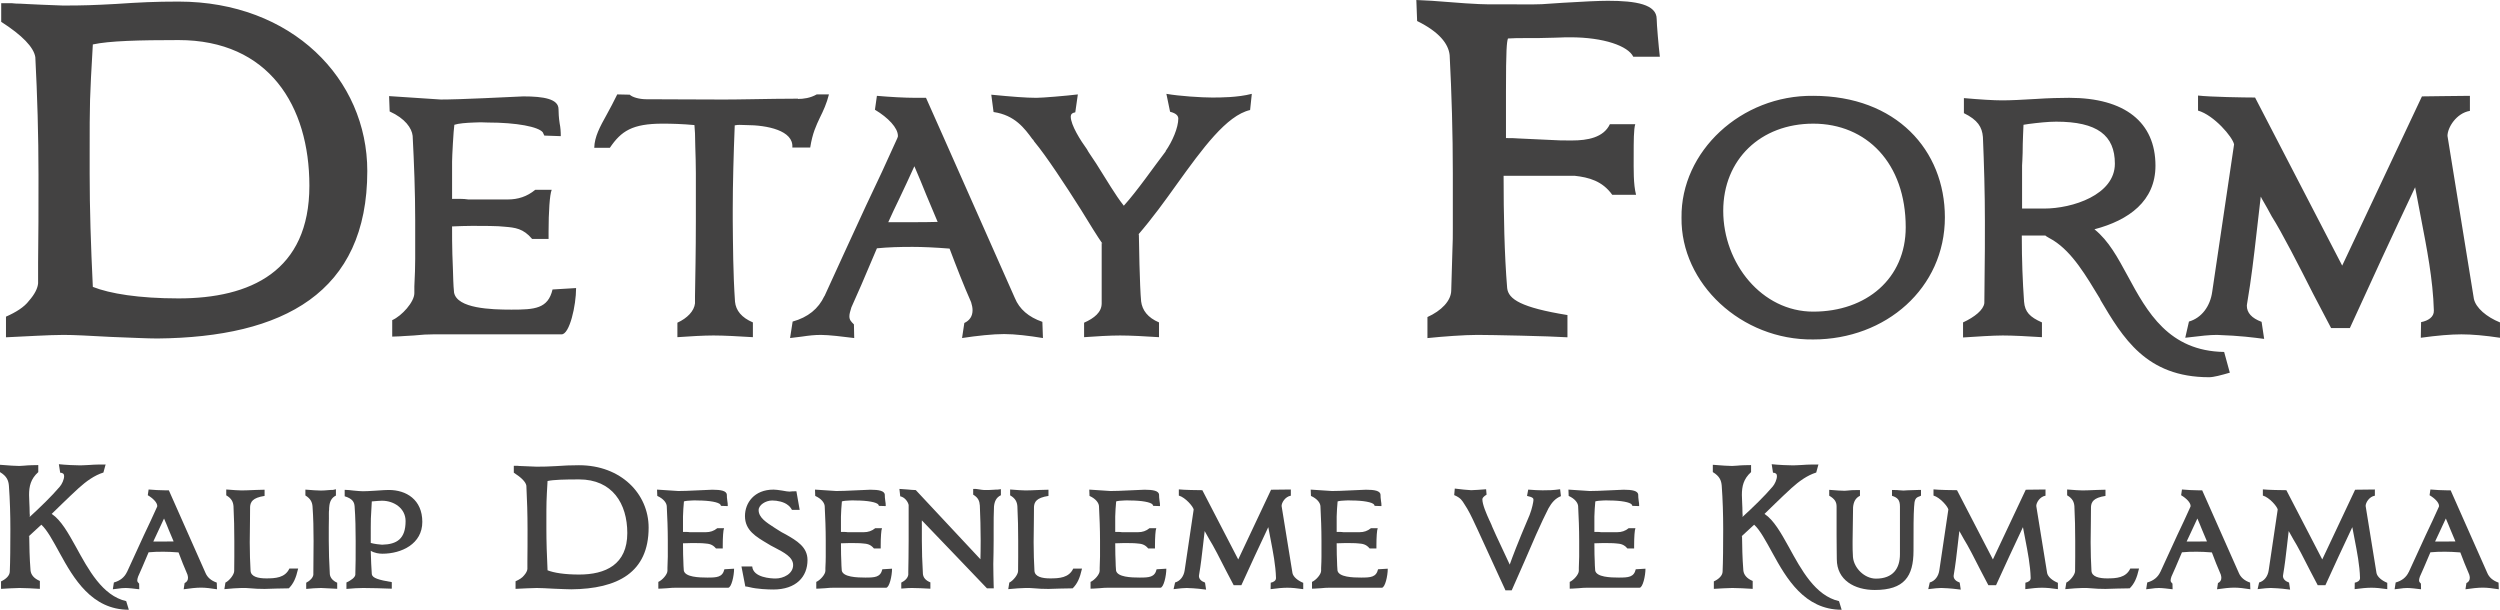 <?xml version="1.0" encoding="UTF-8"?>
<!DOCTYPE svg PUBLIC "-//W3C//DTD SVG 1.1//EN" "http://www.w3.org/Graphics/SVG/1.1/DTD/svg11.dtd">
<!-- Creator: CorelDRAW 2020 (64-Bit) -->
<svg xmlns="http://www.w3.org/2000/svg" xml:space="preserve" width="41.656mm" height="10.16mm" version="1.1" style="shape-rendering:geometricPrecision; text-rendering:geometricPrecision; image-rendering:optimizeQuality; fill-rule:evenodd; clip-rule:evenodd"
viewBox="0 0 4165.58 1015.98"
 xmlns:xlink="http://www.w3.org/1999/xlink"
 xmlns:xodm="http://www.corel.com/coreldraw/odm/2003">
 <defs>
  <style type="text/css">
   <![CDATA[
    .fil0 {fill:#434242;fill-rule:nonzero}
   ]]>
  </style>
 </defs>
 <g id="Layer_x0020_1">
  <g id="_2127740087296">
   <path class="fil0" d="M297.43 2.63c-38.98,0 -65.42,1.32 -104.41,3.96 -36.35,1.98 -54.19,2.64 -87.9,2.64 -57.49,-1.98 -69.38,-3.3 -78.65,-3.3 -2.63,0 -5.27,-0.66 -7.25,-0.66l-17.2 0 0 31.08c35.04,22.47 54.2,42.32 56.85,58.85 3.3,63.46 5.28,130.9 5.28,196.37 0,55.54 0,103.81 -0.66,146.13l0 34.38c-0.66,7.93 -5.29,17.85 -15.2,29.08 -7.93,10.6 -21.82,19.19 -38.32,26.45l0 34.4c30.39,-1.34 72.02,-3.98 95.81,-3.98 17.84,0 41.64,1.32 78.65,3.32 35.03,1.32 61.46,2.64 77.98,2.64 209.49,-1.98 349.59,-76.04 349.59,-279.04 0,-153.39 -125.56,-282.32 -314.57,-282.32zm0 64.13c150.68,0 218.08,109.77 218.08,242.66 0,142.81 -98.47,187.78 -218.08,187.78 -66.08,0 -114.33,-7.93 -142.74,-19.18 -3.31,-68.76 -5.29,-129.59 -5.29,-188.43l0 -33.06c0,-88.61 0,-90.59 5.29,-182.5 27.09,-5.95 77.32,-7.27 142.74,-7.27zm2183.47 -59.51c-17.86,0 -54.86,-2.64 -95.17,-5.94l-25.78 -1.32 1.32 35.03c36.35,17.86 52.21,37.69 54.2,56.86 3.3,63.48 5.28,130.92 5.28,196.39l0 92.34c0,11.13 0,23.04 -0.66,35.59l-1.98 67.23c0,17.84 -16.52,34.39 -39.65,44.84l0 35.06c25.77,-2.66 61.46,-5.3 83.26,-5.3 22.48,0 119.63,1.98 150.02,3.98l0 -37.04c-77.32,-12.55 -98.47,-26.45 -100.45,-44.96 -4.62,-55.54 -5.94,-123.64 -5.94,-187.12l118.29 0c23.79,2.65 46.25,8.59 62.77,31.74l39.66 0c-4.63,-17.85 -3.97,-42.32 -3.97,-65.46 0,-23.15 0,-44.3 2.65,-52.24l-42.29 0c-10.59,22.49 -37.68,27.11 -62.79,27.11 -17.84,0 -21.8,0 -31.73,-0.66l-56.82 -2.64c-7.27,-0.66 -13.88,-0.66 -21.81,-0.66l0 -78.02c0,-70.09 1.32,-81.99 3.3,-87.94 9.25,-0.66 18.51,-0.66 27.75,-0.66 15.88,0 34.38,0 49.56,-0.66 7.28,0 14.55,-0.66 19.18,-0.66l7.27 0c56.18,0 96.48,14.55 105.07,32.4l44.27 0c-1.98,-16.53 -5.28,-54.23 -5.28,-62.82 0,-24.47 -34.36,-30.41 -81.29,-30.41 -13.88,0 -43.61,1.32 -74.67,3.3l-19.82 1.32c-20.5,1.98 -41.64,1.32 -62.13,1.32l-41.62 0zm-1545.12 549.84c13.25,0 24.12,-47.79 24.12,-77.12l-39.25 2.37c-7.55,32.16 -29.79,33.59 -68.56,33.59 -34.05,0 -90.31,-1.89 -95.51,-28.4 -1.43,-13.71 -1.43,-26.01 -1.91,-38.79l-0.94 -25.55c-0.47,-14.67 -0.47,-29.32 -0.47,-45.9 11.82,-0.46 22.7,-0.94 33.57,-0.94 16.55,0 43.51,0 53.91,1.42 17.5,1.43 31.22,2.84 45.86,20.34l27.44 0 0 -12.3c0,-32.17 1.89,-61.96 5.2,-69.54l-27.43 0c-13.71,11.36 -28.85,16.08 -45.87,16.08l-65.72 0c-8.04,-1.42 -17.98,-0.94 -26.96,-0.94l0 -62.45c0,-7.57 2.36,-52.52 3.78,-61.04 7.09,-2.37 19.86,-3.31 32.62,-3.78 7.11,-0.48 14.67,-0.48 22.7,0 48.71,0 85.13,7.1 92.22,16.55 -0.48,-0.47 0.94,1.9 2.37,5.22l27.42 0.94c0,-8.05 -0.48,-14.2 -1.89,-21.3 -1.42,-8.98 -1.89,-18.45 -1.89,-23.65 0,-17.03 -24.59,-21.29 -58.63,-21.29 -108.29,5.21 -126.73,5.21 -137.62,5.21l-86.06 -5.69 0.95 25.55c26.01,11.83 36.88,27.93 38.31,40.69 2.35,45.43 4.24,93.68 4.24,140.53l0 64.33c0,12.78 -0.47,27.92 -1.41,45.9l0 11.36c0,14.65 -20.81,37.85 -36.88,44.94l0 27.44 12.76 -0.47 7.09 -0.48 16.08 -0.94c13.71,-1.43 23.17,-1.89 32.63,-1.89l213.73 0zm393.91 -392.7c-22.22,0 -52.49,0.48 -79.44,0.95 -20.81,0.48 -39.25,0.48 -49.18,0.48 -43.97,0 -96.46,-0.48 -124.36,-0.48 -11.35,0 -23.18,-3.32 -27.44,-7.58l-20.79 -0.46c-5.2,10.87 -12.3,24.12 -17.5,33.58 -11.35,20.36 -20.34,36.92 -20.81,55.37l26.01 0c18.91,-27.92 37.35,-40.22 87.95,-40.22 14.66,0 32.64,0.47 52.97,2.36l0.94 13.72c0,7.58 0.47,14.67 0.47,22.23 0.48,14.68 0.96,29.35 0.96,44.02l0 80.43c0,49.2 -0.96,94.14 -1.43,124.9l0 11.82c-1.42,12.79 -12.77,24.61 -29.32,32.18l0 24.12c18.92,-1.41 44.45,-2.83 60.06,-2.83 17.01,0 43.5,1.42 65.72,2.83l0 -24.6c-18.9,-8.04 -28.36,-19.86 -29.79,-34.53 -3.31,-49.2 -3.31,-93.21 -3.77,-135.32l0 -18.91c0,-41.64 1.42,-91.8 3.31,-139.58 7.56,-1.43 8.5,-0.48 18.44,-0.48 35.46,0 79.91,9 77.54,37.38l29.79 0c3.79,-24.12 9.94,-36.44 16.09,-49.68 5.66,-11.36 11.35,-23.66 15.12,-38.79l-20.33 0c-10.88,6.15 -22.23,7.57 -31.21,7.57l0 -0.48zm240.22 59.15l-26.95 -60.56 -17.5 0c-17.49,0 -43.03,-1.42 -64.32,-3.31l-3.29 23.17c22.21,13.25 38.29,30.29 38.29,43.53l0 0.95 -0.95 2.83c-17.01,37.85 -34.05,74.77 -52.47,113.09 -23.18,50.63 -46.82,101.24 -69.06,150.45l0 -0.48c-9.92,21.29 -27.42,35.5 -52.95,42.59l-4.26 27.44 19.39 -2.37c12.77,-1.89 21.29,-2.84 32.16,-2.84 12.77,0 36.88,2.84 55.32,5.21l-0.47 -22.71c-5.2,-5.21 -7.57,-7.58 -7.57,-13.73 0,-3.78 1.43,-8.5 3.32,-14.65l16.55 -37.39c8.98,-20.34 17.01,-40.69 25.99,-61.03 19.4,-1.89 37.37,-2.37 59.6,-2.37 16.55,0 37.35,0.94 61.47,2.85 10.87,28.86 23.16,60.55 35.93,89.41 1.43,4.73 2.37,8.99 2.37,13.25 0,9.93 -4.73,17.03 -13.71,21.29l-3.78 25.08c24.59,-3.78 51.54,-6.63 69.98,-6.63 18.44,0 41.61,2.85 64.78,6.63l-0.94 -26.97c-23.18,-8.04 -38.31,-21.29 -45.88,-39.74l-121.05 -272.99zm-89.85 146.66c6.15,-13.71 10.89,-23.66 17.98,-38.31 8.04,-17.04 17.96,-37.86 25.53,-54.89 9.93,22.71 10.87,26.01 19.87,47.79l18.9 44.94c-17.01,0.47 -25.53,0.47 -43.03,0.47l-39.25 0zm539.55 -207.7c-17.48,0 -54.84,-2.37 -76.13,-6.15l6.15 29.81c5.2,1.42 13.72,4.26 13.72,11.35 0,15.14 -9.93,38.33 -21.28,54.41l0.47 0c-20.33,26.49 -47.29,65.76 -69.99,90.84 -14.66,-18.45 -27.42,-41.16 -45.86,-70.02l-11.35 -17.04c-1.42,-1.89 -2.37,-3.78 -4.26,-7.08 -10.4,-14.21 -26.95,-40.23 -26.95,-54.42 0,-3.78 2.36,-6.15 7.57,-7.1l4.25 -29.8c-19.4,2.37 -59.11,5.68 -69.05,5.68 -17.02,0 -41.12,-1.9 -75.17,-5.22l3.78 28.88c35.45,5.19 51.54,26.97 65.26,45.88l0 -0.48c1.41,1.43 1.89,3.32 3.3,4.74 18.92,22.72 51.08,71.45 77.07,112.61 15.14,24.6 26.96,44 35.94,56.78l-1.41 -1.43 0 100.77c0,14.68 -12.29,24.61 -29.31,32.18l0 24.12c18.43,-1.41 43.49,-2.83 60.04,-2.83 16.56,0 43.98,1.42 64.79,2.83l0 -24.6c-18.91,-8.04 -27.9,-20.34 -29.79,-35.01 -2.37,-23.18 -3.78,-104.55 -3.78,-112.13l-1.89 1.89c26,-30.27 44.92,-56.76 65.25,-85.15 42.56,-59.15 82.75,-114.5 122,-123.49l2.84 -26.97c-23.64,6.15 -52.49,6.15 -66.21,6.15l0 0zm1001.62 -2.83c-120.11,-1.43 -220.84,92.73 -219.42,202.97 -1.42,109.75 99.78,204.39 219.42,202.97 121.04,0 219.41,-85.64 219.41,-203.45 0,-112.13 -81.33,-202.49 -219.41,-202.49zm0 46.36c88.9,0 154.15,65.77 154.15,172.69 0,85.15 -65.25,140.52 -154.15,140.52 -85.6,0 -149.91,-80.43 -149.91,-167.96 0,-85.63 62.43,-145.25 149.91,-145.25zm249.66 356.26c21.29,-1.42 50.14,-3.31 66.21,-3.31 16.55,0 43.97,1.42 65.26,2.83l0 -24.6c-20.34,-8.98 -28.38,-17.5 -29.79,-34.53 -2.37,-33.59 -3.79,-68.61 -3.79,-110.24l39.25 0c1.9,1.89 6.15,3.78 13.25,8.04 32.15,20.34 54.37,58.67 78.49,98.4l-0.47 0c37.83,63.89 76.6,129.65 181.58,129.65 7.57,0 19.86,-3.31 34.53,-7.57l-9.47 -34.53c-92.2,-1.43 -128.15,-66.24 -160.77,-126.8 -16.56,-30.29 -31.22,-58.2 -55.33,-77.6 57.69,-15.13 101.67,-47.31 101.67,-105.97 0,-72.4 -51.07,-113.08 -143.75,-113.08 -12.77,0 -34.99,0.47 -55.34,1.89 -22.22,1.41 -43.03,2.36 -56.26,2.36 -14.67,0 -37.36,-1.41 -63.84,-3.78l0 25.08c23.16,11.35 30.27,23.17 31.68,39.73 1.89,45.43 3.31,93.22 3.31,140.53 0,32.16 0,61.5 -0.48,88 0,18.92 -0.46,35.48 -0.46,48.26 -1.43,11.36 -16.08,23.18 -35.48,32.16l0 25.08zm109.72 -355.79c14.66,-1.89 32.16,-3.78 45.4,-3.78 68.56,0 97.88,22.71 97.88,70.02 0,52.05 -70.94,74.76 -117.75,74.76l-36.88 0 0 -71.92c0.46,-3.3 0.46,-11.82 0.94,-20.82 0,-18.92 1.43,-45.43 1.43,-46.84l8.98 -1.42zm697.49 19.87c0,-13.72 14.65,-37.84 37.36,-41.64l0 -25.06c-18.92,0 -72.35,0.94 -79.92,0.94l-132.88 281.98 -145.17 -280.09c-17.5,0 -75.19,-0.94 -95.05,-3.31l0 25.08c26.49,7.56 57.69,43.99 60.06,56.29l-36.42 245.56c-3.31,24.12 -17.5,43.53 -38.77,49.68l-6.15 26.97c27.9,-3.31 40.2,-4.74 52.96,-4.74 40.19,1.43 59.59,4.26 78.5,6.63l-4.26 -28.39c-16.54,-6.15 -24.59,-15.14 -24.59,-26.97 0,-1.42 0.48,-3.31 0.95,-6.62 6.16,-35.96 10.88,-75.71 15.14,-113.55l7.09 -61.5c1.41,2.35 1.89,3.3 1.89,3.78l0.94 1.42c5.68,9.45 10.41,18.45 15.61,27.92 16.07,25.06 45.86,83.26 68.56,128.2l30.27 57.73 31.2 0c35.47,-78.07 71.41,-155.66 108.77,-234.67l9.46 49.68c9.92,51.56 20.33,104.09 21.75,155.66 0.47,10.88 -9.46,17.03 -21.29,19.4l-0.46 26.02c27.42,-3.79 50.12,-5.68 67.62,-5.68 17.51,0 39.25,1.89 64.31,5.68l0 -25.56c-22.22,-8.98 -40.19,-24.12 -43.49,-39.27l-43.99 -271.57z"/>
   <g>
    <path class="fil0" d="M63.78 774.92c-4.64,0 -17.29,0.24 -23.62,0.98 -3.9,0.24 -6.82,0.49 -8.03,0.49 -6.09,0 -16.56,-0.73 -32.13,-1.96l0 12.18c11.45,6.82 14.12,14.13 14.84,22.65 1.71,23.41 2.44,48.3 2.44,72.43 0,28.53 -0.24,54.89 -0.97,70.5 0,6.59 -6.09,12.66 -14.6,16.56l0 12.42c9.49,-0.48 22.38,-1.45 30.91,-1.45 8.52,0 22.38,0.72 33.82,1.45l0 -13.15c-9.97,-4.14 -14.84,-10.47 -15.57,-17.52 -1.7,-21.44 -1.95,-39.95 -2.19,-57.23l-1.46 0.96 21.65 -19.96c9.75,8.77 19.73,27.52 30.44,46.99 23.36,42.62 53.54,94.73 115.35,94.73l-4.38 -14.36c-39.67,-9.01 -63.04,-52.6 -83.72,-90.34 -13.14,-23.63 -24.82,-44.57 -40.4,-55.04l17.53 -17.04c9.49,-9.01 17.52,-17.05 27.25,-25.81 12.89,-11.69 26.52,-21.44 41.37,-26.06l3.65 -13.39c-5.84,0 -18.5,0 -26.04,0.73 -6.56,0.24 -12.17,0.72 -16.06,0.72 -7.79,0 -24.58,-0.72 -35.77,-1.93l2.19 14.11c4.38,0.24 6.57,1.95 6.57,5.61 0,5.84 -3.66,13.64 -7.3,17.78 -13.14,15.58 -33.11,34.81 -50.14,50.4 0.74,-5.36 0,-2.19 0,-7.31 0,-5.59 -0.24,-10.71 -0.49,-15.82 -0.24,-4.62 -0.48,-8.78 -0.48,-13.4 0,-14.61 2.67,-26.79 15.34,-38.23l0 -11.69z"/>
    <g>
     <path class="fil0" d="M292.42 841.91l-11.1 -24.96 -7.22 0c-7.21,0 -17.72,-0.57 -26.49,-1.35l-1.36 9.54c9.16,5.46 15.77,12.48 15.77,17.94l0 0.39 -0.37 1.17c-7.02,15.59 -14.04,30.8 -21.64,46.58 -9.55,20.86 -19.28,41.71 -28.44,61.99l0 -0.19c-4.08,8.76 -11.29,14.61 -21.81,17.53l-1.76 11.3 7.99 -0.96c5.27,-0.78 8.77,-1.17 13.24,-1.17 5.28,0 15.2,1.17 22.81,2.13l-0.2 -9.35c-2.16,-2.14 -3.12,-3.12 -3.12,-5.65 0,-1.56 0.59,-3.51 1.37,-6.05l6.8 -15.4c3.71,-8.37 7.02,-16.76 10.72,-25.14 7.99,-0.78 15.38,-0.96 24.54,-0.96 6.83,0 15.4,0.37 25.34,1.15 4.47,11.9 9.54,24.95 14.8,36.84 0.58,1.95 0.97,3.71 0.97,5.46 0,4.1 -1.94,7.02 -5.65,8.78l-1.56 10.32c10.14,-1.55 21.25,-2.72 28.83,-2.72 7.6,0 17.15,1.17 26.69,2.72l-0.38 -11.1c-9.55,-3.32 -15.78,-8.78 -18.9,-16.38l-49.87 -112.46zm-37.01 60.42c2.53,-5.65 4.48,-9.75 7.39,-15.79 3.31,-7.01 7.41,-15.59 10.52,-22.61 4.1,9.36 4.49,10.73 8.19,19.7l7.8 18.51c-7.02,0.19 -10.53,0.19 -17.74,0.19l-16.16 0z"/>
     <path class="fil0" d="M402.89 979.72c5.46,0 9.92,0 15.19,0.58 6.23,0.59 13.44,0.98 22.78,0.98l19.49 -0.59 20.84 -0.39c7.8,-7.8 11.89,-16.77 15.6,-32.94l-14.62 0c-7.21,15.39 -23.18,16.37 -38.58,16.37 -13.24,0 -25.51,-2.73 -26.1,-12.68 -0.78,-13.44 -1.36,-30.4 -1.36,-47.55 0,-12.28 0.19,-24.16 0.39,-35.08 0.19,-9.17 0.19,-17.15 0.19,-23.97 0.59,-8 3.9,-15.02 24.15,-18.14l0 -10.33c-1.93,0 -9.92,0.4 -14.6,0.4 -9.94,0.57 -22.41,0.78 -23.76,0.78 -4.68,0 -13.06,-0.58 -25.53,-1.56l0 9.74c9.16,5.26 11.5,11.31 12.08,18.13 0.98,18.71 1.37,38.6 1.37,57.89l0 26.5 -0.2 23.6c0,6.03 -8.19,16.17 -14.62,19.29l-1.75 10.92c10.13,-0.98 22.8,-1.95 29.04,-1.95z"/>
     <path class="fil0" d="M534.97 979.72c6.42,0.19 18.11,0.78 26.88,1.35l0 -10.13c-7.79,-3.31 -11.69,-8.77 -12.28,-14.23 -1.16,-20.07 -1.75,-38.6 -1.75,-55.74 0,-18.9 0,-30.99 0.2,-37.04 0,-7.02 -0.2,-11.31 0.39,-15.19l0 -2.15c0,-0.6 0.19,-1.36 0.19,-1.95 0.58,-8.38 3.51,-15.21 11.11,-18.91l0 -10.53c-4.68,1.38 -5.85,1.18 -7.21,1.18l-1.56 0c-0.59,0 -1.76,0.2 -2.73,0.2 -6.24,0.58 -10.51,0.78 -13.64,0.78 -5.25,0 -13.83,-0.6 -25.71,-1.56l0 9.73c8.77,5.46 11.3,11.31 11.88,18.14 1.37,18.7 1.76,38.59 1.76,57.88 0,20.46 -0.39,43.47 -0.39,56.13 -0.59,4.88 -5.65,10.14 -11.89,13.26l0 10.34c7.6,-0.78 17.93,-1.56 24.75,-1.56z"/>
     <path class="fil0" d="M604.51 818.51c-3.71,0 -9.75,-0.57 -15.78,-1.15 -3.7,-0.6 -11.49,-1.19 -14.42,-1.19l0 10.73c13.45,4.09 15.98,9.94 16.55,16.77 1.37,18.7 1.76,38.59 1.76,57.88 0,21.63 0,43.56 -0.57,56.21 -0.6,4.44 -6.82,9.12 -14.81,12.79l0 10.73c9.53,-0.98 20.84,-1.56 27.85,-1.56 6.82,0 38.56,0.58 47.72,1.17l0 -10.92c-22.01,-3.71 -32.32,-6.83 -33.3,-13.26 -0.78,-10.53 -1.36,-23.58 -1.75,-38.97 6.43,3.9 14.21,4.86 19.48,4.86 31.55,0 66.43,-16.17 66.43,-53.01 0,-37.23 -26.9,-53.21 -55.73,-53.21 -3.7,0 -11.68,0.38 -19.28,0.98 -0.97,0 -1.93,0.19 -2.92,0.19 -8.56,0.59 -16.75,0.96 -21.23,0.96zm13.25 82.46c0,-16.97 0,-30.6 0.2,-37.04 0,-3.51 1.55,-24.94 1.55,-28.45 6.03,-0.59 14.41,-1.17 16.95,-1.17 20.25,0 39.34,12.87 39.34,33.91 0,29.43 -14.22,38.79 -39.15,39.38 -2.53,0 -13.82,-1.37 -18.89,-2.93l0 -3.7z"/>
    </g>
    <path class="fil0" d="M964.91 775.16c-14.36,0 -24.09,0.5 -38.46,1.47 -13.38,0.72 -19.95,0.96 -32.36,0.96 -21.17,-0.72 -25.55,-1.2 -28.97,-1.2 -0.96,0 -1.93,-0.25 -2.67,-0.25l-6.33 0 0 11.44c12.9,8.28 19.96,15.59 20.93,21.68 1.22,23.37 1.95,48.21 1.95,72.33 0,20.44 0,38.22 -0.24,53.8l0 12.66c-0.25,2.93 -1.95,6.57 -5.6,10.73 -2.93,3.88 -8.04,7.05 -14.13,9.73l0 12.66c11.2,-0.48 26.54,-1.45 35.31,-1.45 6.57,0 15.32,0.48 28.95,1.21 12.89,0.48 22.64,0.98 28.71,0.98 77.17,-0.74 128.76,-28.01 128.76,-102.77 0,-56.49 -46.24,-103.98 -115.85,-103.98zm0 23.63c55.49,0 80.31,40.42 80.31,89.37 0,52.59 -36.26,69.15 -80.31,69.15 -24.35,0 -42.11,-2.93 -52.56,-7.07 -1.22,-25.32 -1.95,-47.71 -1.95,-69.39l0 -12.18c0,-32.62 0,-33.36 1.95,-67.21 9.97,-2.19 28.47,-2.67 52.56,-2.67zm248.32 180.52c5.46,0 9.92,-19.68 9.92,-31.75l-16.16 0.97c-3.12,13.25 -12.28,13.83 -28.24,13.83 -14.04,0 -37.21,-0.78 -39.36,-11.68 -0.58,-5.66 -0.58,-10.73 -0.78,-15.99l-0.39 -10.53c-0.19,-6.05 -0.19,-12.08 -0.19,-18.9 4.87,-0.2 9.35,-0.39 13.84,-0.39 6.82,0 17.91,0 22.2,0.58 7.21,0.59 12.86,1.17 18.9,8.37l11.29 0 0 -5.05c0,-13.26 0.78,-25.55 2.15,-28.65l-11.29 0c-5.65,4.66 -11.89,6.63 -18.91,6.63l-27.07 0c-3.32,-0.59 -7.41,-0.41 -11.11,-0.41l0 -25.72c0,-3.12 0.97,-21.63 1.56,-25.14 2.92,-0.98 8.18,-1.37 13.44,-1.56 2.93,-0.2 6.05,-0.2 9.35,0 20.07,0 35.06,2.92 37.99,6.82 -0.2,-0.19 0.39,0.78 0.97,2.15l11.3 0.39c0,-3.32 -0.19,-5.85 -0.77,-8.78 -0.59,-3.7 -0.78,-7.6 -0.78,-9.75 0,-7.02 -10.14,-8.77 -24.16,-8.77 -44.61,2.16 -52.22,2.16 -56.7,2.16l-35.46 -2.34 0.41 10.51c10.7,4.88 15.19,11.51 15.77,16.77 0.98,18.71 1.76,38.58 1.76,57.89l0 26.5c0,5.27 -0.2,11.51 -0.59,18.92l0 4.66c0,6.05 -8.58,15.6 -15.2,18.53l0 11.31 5.26 -0.2 2.92 -0.19 6.63 -0.39c5.65,-0.59 9.55,-0.8 13.45,-0.8l88.05 0zm75.19 2.94c38.18,0 57.07,-21.25 57.07,-49.12 0,-21.83 -18.11,-32.36 -36.22,-42.69 -4.87,-2.54 -9.35,-4.88 -12.28,-7.01 -1.36,-0.78 -3.31,-1.96 -6.43,-4.09 -13.43,-8.78 -26.49,-16.77 -26.49,-29.43 0,-8.39 11.5,-15.99 22.59,-15.99 8.58,0 19.88,2.34 26.12,7.6 2.53,1.76 4.66,4.29 6.82,8l12.85 0 -5.46 -31.01c-2.14,0 -6.03,0 -7.39,0.2l0.18 0c-1.74,0.21 -3.49,0.4 -4.27,0.4 -2.34,0 -6.43,-0.6 -12.48,-1.75 -6.23,-0.98 -10.91,-1.56 -14.21,-1.56 -32.16,0 -47.54,22.21 -47.54,44.04 0,23.98 18.5,34.5 37.8,46 1.36,0.59 2.92,1.95 4.28,2.54l-0.19 0c2.53,1.36 5.25,2.92 8.17,4.29 14.81,7.78 30.19,15.58 30.19,28.84 0,14.61 -16.16,22.41 -29.22,22.41 -7.39,0 -37.39,-1.36 -38.95,-20.07l-17.93 0 6.43 33.33c1.37,0 4.1,0.39 7.02,1.17 12.07,3.12 30.59,3.9 39.54,3.9zm187.99 -2.94c5.45,0 9.94,-19.68 9.94,-31.75l-16.17 0.97c-3.11,13.25 -12.27,13.83 -28.24,13.83 -14.03,0 -37.21,-0.78 -39.36,-11.68 -0.58,-5.66 -0.58,-10.73 -0.78,-15.99l-0.39 -10.53c-0.19,-6.05 -0.19,-12.08 -0.19,-18.9 4.87,-0.2 9.34,-0.39 13.82,-0.39 6.82,0 17.93,0 22.22,0.58 7.2,0.59 12.85,1.17 18.89,8.37l11.31 0 0 -5.05c0,-13.26 0.78,-25.55 2.14,-28.65l-11.3 0c-5.66,4.66 -11.89,6.63 -18.89,6.63l-27.1 0c-3.31,-0.59 -7.39,-0.41 -11.09,-0.41l0 -25.72c0,-3.12 0.97,-21.63 1.56,-25.14 2.92,-0.98 8.17,-1.37 13.43,-1.56 2.93,-0.2 6.04,-0.2 9.36,0 20.06,0 35.06,2.92 37.99,6.82 -0.2,-0.19 0.39,0.78 0.97,2.15l11.31 0.39c0,-3.32 -0.2,-5.85 -0.78,-8.78 -0.6,-3.7 -0.78,-7.6 -0.78,-9.75 0,-7.02 -10.14,-8.77 -24.17,-8.77 -44.6,2.16 -52.2,2.16 -56.69,2.16l-35.45 -2.34 0.39 10.51c10.72,4.88 15.18,11.51 15.78,16.77 0.96,18.71 1.74,38.58 1.74,57.89l0 26.5c0,5.27 -0.18,11.51 -0.58,18.92l0 4.66c0,6.05 -8.56,15.6 -15.19,18.53l0 11.31 5.26 -0.2 2.93 -0.19 6.62 -0.39c5.64,-0.59 9.54,-0.8 13.44,-0.8l88.05 0zm145.14 -164.68l0 9.54c8.77,5.26 10.52,10.92 11.09,18.16 0.78,18.74 1.38,38.69 1.38,58.02 0,14.1 -0.19,23.64 -0.4,31.49l-107.72 -115.26c-3.71,-0.2 -9.55,-0.41 -13.65,-0.98l-13.64 -0.97 1.38 12.3c7.59,1.56 12.85,8.97 14.02,14.43l0 59.35c0,20.46 -0.39,39.21 -0.59,51.9l0 4.88c-0.58,5.26 -5.26,10.14 -11.69,13.26l0 9.94c11.11,-0.78 12.08,-0.97 17.73,-0.97 6.44,0 21.62,0.58 30.78,1.17l0 -10.53c-8.36,-3.32 -11.88,-8.39 -12.45,-14.04 -1.19,-20.07 -1.76,-38.58 -1.76,-55.74l0 -25.73c0,-3.31 -0.21,-5.65 0,-7.8 35.83,37.43 73.63,76.61 108.5,113.25l11.31 0c0,-1.36 -0.2,-4.33 -0.2,-6.09 -0.19,-9.34 -0.58,-22.02 -0.58,-34.51 0,-6.83 0.19,-13.46 0.39,-19.11 0.19,-7.05 0.19,-13.68 0.19,-20.1l0 -18.56c0,-13.45 0,-27.09 0.59,-38.04 0.78,-7.99 3.5,-15 11.49,-18.72l0 -10.15c-4.67,0.78 -6.04,0.78 -7.4,0.78l-1.56 0c-0.59,0 -1.56,0.18 -2.34,0.18 -5.26,0.6 -11.3,0.4 -15.19,0.4l-2.16 0c-1.56,0 -3.89,-0.4 -7.58,-0.97l-4.09 -0.59c-0.59,0 -1.17,-0.19 -1.76,-0.19l-4.09 0zm87.46 165.09c5.46,0 9.94,0 15.21,0.58 6.22,0.59 13.43,0.98 22.78,0.98l19.48 -0.59 20.84 -0.39c7.8,-7.8 11.89,-16.77 15.59,-32.94l-14.62 0c-7.19,15.39 -23.17,16.37 -38.56,16.37 -13.25,0 -25.51,-2.73 -26.1,-12.68 -0.78,-13.44 -1.36,-30.4 -1.36,-47.55 0,-12.28 0.19,-24.16 0.39,-35.08 0.19,-9.17 0.19,-17.15 0.19,-23.97 0.59,-8 3.9,-15.02 24.15,-18.14l0 -10.33c-1.94,0 -9.94,0.4 -14.61,0.4 -9.93,0.57 -22.4,0.78 -23.77,0.78 -4.67,0 -13.04,-0.58 -25.51,-1.56l0 9.74c9.16,5.26 11.5,11.31 12.08,18.13 0.98,18.71 1.35,38.6 1.35,57.89l0 26.5 -0.18 23.6c0,6.03 -8.19,16.17 -14.62,19.29l-1.75 10.92c10.13,-0.98 22.79,-1.95 29.02,-1.95zm224.43 -0.41c5.45,0 9.94,-19.68 9.94,-31.75l-16.18 0.97c-3.12,13.25 -12.28,13.83 -28.25,13.83 -14.03,0 -37.21,-0.78 -39.35,-11.68 -0.59,-5.66 -0.59,-10.73 -0.77,-15.99l-0.4 -10.53c-0.2,-6.05 -0.2,-12.08 -0.2,-18.9 4.88,-0.2 9.36,-0.39 13.84,-0.39 6.82,0 17.92,0 22.21,0.58 7.21,0.59 12.86,1.17 18.9,8.37l11.29 0 0 -5.05c0,-13.26 0.78,-25.55 2.14,-28.65l-11.29 0c-5.65,4.66 -11.88,6.63 -18.9,6.63l-27.08 0c-3.31,-0.59 -7.4,-0.41 -11.11,-0.41l0 -25.72c0,-3.12 0.98,-21.63 1.56,-25.14 2.93,-0.98 8.19,-1.37 13.45,-1.56 2.92,-0.2 6.04,-0.2 9.34,0 20.08,0 35.08,2.92 37.99,6.82 -0.19,-0.19 0.41,0.78 0.98,2.15l11.3 0.39c0,-3.32 -0.19,-5.85 -0.78,-8.78 -0.58,-3.7 -0.78,-7.6 -0.78,-9.75 0,-7.02 -10.13,-8.77 -24.15,-8.77 -44.62,2.16 -52.22,2.16 -56.69,2.16l-35.45 -2.34 0.39 10.51c10.7,4.88 15.18,11.51 15.77,16.77 0.97,18.71 1.75,38.58 1.75,57.89l0 26.5c0,5.27 -0.19,11.51 -0.58,18.92l0 4.66c0,6.05 -8.58,15.6 -15.21,18.53l0 11.31 5.28 -0.2 2.91 -0.19 6.63 -0.39c5.65,-0.59 9.55,-0.8 13.44,-0.8l88.06 0zm202 -136.23c0,-5.65 6.05,-15.6 15.4,-17.16l0 -10.32c-7.8,0 -29.8,0.38 -32.92,0.38l-54.74 116.17 -59.8 -115.39c-7.22,0 -30.98,-0.38 -39.17,-1.35l0 10.32c10.92,3.12 23.77,18.13 24.74,23.2l-14.99 101.16c-1.36,9.93 -7.21,17.93 -15.98,20.46l-2.54 11.12c11.5,-1.37 16.57,-1.95 21.83,-1.95 16.55,0.58 24.55,1.75 32.34,2.73l-1.75 -11.7c-6.82,-2.54 -10.14,-6.24 -10.14,-11.12 0,-0.58 0.2,-1.36 0.39,-2.73 2.54,-14.8 4.49,-31.18 6.24,-46.77l2.92 -25.35c0.59,0.98 0.78,1.38 0.78,1.56l0.38 0.6c2.34,3.89 4.3,7.59 6.43,11.49 6.63,10.34 18.9,34.31 28.25,52.82l12.47 23.79 12.86 0c14.6,-32.16 29.42,-64.13 44.81,-96.68l3.9 20.46c4.08,21.26 8.37,42.89 8.95,64.13 0.2,4.48 -3.89,7.02 -8.77,7.99l-0.18 10.73c11.29,-1.56 20.63,-2.36 27.84,-2.36 7.21,0 16.18,0.8 26.5,2.36l0 -10.53c-9.17,-3.71 -16.56,-9.95 -17.92,-16.19l-18.13 -111.87zm166.96 136.23c5.46,0 9.94,-19.68 9.94,-31.75l-16.16 0.97c-3.12,13.25 -12.28,13.83 -28.25,13.83 -14.03,0 -37.21,-0.78 -39.35,-11.68 -0.59,-5.66 -0.59,-10.73 -0.78,-15.99l-0.39 -10.53c-0.2,-6.05 -0.2,-12.08 -0.2,-18.9 4.87,-0.2 9.34,-0.39 13.83,-0.39 6.82,0 17.93,0 22.21,0.58 7.2,0.59 12.85,1.17 18.89,8.37l11.31 0 0 -5.05c0,-13.26 0.78,-25.55 2.14,-28.65l-11.3 0c-5.65,4.66 -11.89,6.63 -18.89,6.63l-27.09 0c-3.32,-0.59 -7.39,-0.41 -11.1,-0.41l0 -25.72c0,-3.12 0.98,-21.63 1.56,-25.14 2.92,-0.98 8.17,-1.37 13.43,-1.56 2.93,-0.2 6.05,-0.2 9.36,0 20.06,0 35.07,2.92 37.99,6.82 -0.19,-0.19 0.39,0.78 0.98,2.15l11.3 0.39c0,-3.32 -0.2,-5.85 -0.78,-8.78 -0.6,-3.7 -0.78,-7.6 -0.78,-9.75 0,-7.02 -10.13,-8.77 -24.17,-8.77 -44.6,2.16 -52.2,2.16 -56.68,2.16l-35.46 -2.34 0.39 10.51c10.72,4.88 15.19,11.51 15.79,16.77 0.96,18.71 1.73,38.58 1.73,57.89l0 26.5c0,5.27 -0.18,11.51 -0.58,18.92l0 4.66c0,6.05 -8.56,15.6 -15.19,18.53l0 11.31 5.27 -0.2 2.92 -0.19 6.63 -0.39c5.63,-0.59 9.53,-0.8 13.43,-0.8l88.05 0z"/>
    <path class="fil0" d="M2485.76 875.83l-3.71 -8.19 0 0.19c-5.65,-12.46 -12.08,-27.28 -12.08,-36.06 0,-2.14 2.34,-4.68 7.02,-7.6l-0.78 -8.97 -13.45 0.97c-4.87,0.41 -8.76,0.59 -11.5,0.59 -2.71,0 -21.43,-1.74 -27.26,-2.72l-0.97 10.91c11.09,4.68 13.24,9.16 16.94,15.01 6.43,9.35 12.67,22.22 17.92,33.72l3.5 7.41c40.53,88.88 44.04,95.51 46.38,100.97l0.58 1.54 10.52 0 21.23 -48.13c7.61,-17.15 14.61,-33.72 19.28,-44.45 8.77,-19.87 14.62,-31.77 20.86,-44.25 5.25,-9.15 11.09,-16.36 20.64,-20.07l-1.36 -11.5c-12.26,1.75 -19.87,1.75 -27.47,1.75l-2.92 0c-5.65,0 -12.67,-0.37 -22.79,-1.15l-1.95 10.51c9.94,2.15 10.72,4.1 10.72,6.63 0,2.73 -2.34,14.82 -6.43,25.14 -20.66,48.35 -29.03,71.15 -33.12,82.65 -23,-48.93 -27.46,-58.86 -30,-64.9l0.2 0zm246.04 103.48c5.45,0 9.94,-19.68 9.94,-31.75l-16.18 0.97c-3.1,13.25 -12.26,13.83 -28.25,13.83 -14.01,0 -37.21,-0.78 -39.34,-11.68 -0.6,-5.66 -0.6,-10.73 -0.78,-15.99l-0.4 -10.53c-0.19,-6.05 -0.19,-12.08 -0.19,-18.9 4.87,-0.2 9.35,-0.39 13.83,-0.39 6.82,0 17.93,0 22.22,0.58 7.2,0.59 12.85,1.17 18.89,8.37l11.29 0 0 -5.05c0,-13.26 0.78,-25.55 2.16,-28.65l-11.3 0c-5.66,4.66 -11.89,6.63 -18.91,6.63l-27.08 0c-3.31,-0.59 -7.39,-0.41 -11.1,-0.41l0 -25.72c0,-3.12 0.97,-21.63 1.55,-25.14 2.94,-0.98 8.19,-1.37 13.45,-1.56 2.93,-0.2 6.04,-0.2 9.36,0 20.06,0 35.07,2.92 37.99,6.82 -0.21,-0.19 0.39,0.78 0.97,2.15l11.29 0.39c0,-3.32 -0.19,-5.85 -0.78,-8.78 -0.58,-3.7 -0.78,-7.6 -0.78,-9.75 0,-7.02 -10.13,-8.77 -24.15,-8.77 -44.62,2.16 -52.22,2.16 -56.69,2.16l-35.45 -2.34 0.39 10.51c10.7,4.88 15.18,11.51 15.77,16.77 0.97,18.71 1.75,38.58 1.75,57.89l0 26.5c0,5.27 -0.19,11.51 -0.58,18.92l0 4.66c0,6.05 -8.56,15.6 -15.19,18.53l0 11.31 5.26 -0.2 2.93 -0.19 6.61 -0.39c5.65,-0.59 9.55,-0.8 13.45,-0.8l88.05 0z"/>
    <path class="fil0" d="M2917.7 774.92c-4.61,0 -17.27,0.24 -23.59,0.98 -3.9,0.24 -6.83,0.49 -8.04,0.49 -6.09,0 -16.55,-0.73 -32.13,-1.96l0 12.18c11.44,6.82 14.12,14.13 14.84,22.65 1.71,23.41 2.45,48.3 2.45,72.43 0,28.53 -0.24,54.89 -0.98,70.5 0,6.59 -6.08,12.66 -14.6,16.56l0 12.42c9.49,-0.48 22.38,-1.45 30.91,-1.45 8.52,0 22.39,0.72 33.83,1.45l0 -13.15c-9.97,-4.14 -14.85,-10.47 -15.58,-17.52 -1.69,-21.44 -1.95,-39.95 -2.19,-57.23l-1.45 0.96 21.65 -19.96c9.74,8.77 19.71,27.52 30.43,46.99 23.36,42.62 53.54,94.73 115.37,94.73l-4.4 -14.36c-39.67,-9.01 -63.02,-52.6 -83.71,-90.34 -13.15,-23.63 -24.83,-44.57 -40.41,-55.04l17.53 -17.04c9.49,-9.01 17.52,-17.05 27.25,-25.81 12.91,-11.69 26.54,-21.44 41.38,-26.06l3.65 -13.39c-5.84,0 -18.49,0 -26.03,0.73 -6.58,0.24 -12.17,0.72 -16.07,0.72 -7.8,0 -24.59,-0.72 -35.77,-1.93l2.18 14.11c4.38,0.24 6.57,1.95 6.57,5.61 0,5.84 -3.66,13.64 -7.3,17.78 -13.15,15.58 -33.1,34.81 -50.13,50.4 0.73,-5.36 0,-2.19 0,-7.31 0,-5.59 -0.24,-10.71 -0.5,-15.82 -0.24,-4.62 -0.48,-8.78 -0.48,-13.4 0,-14.61 2.67,-26.79 15.32,-38.23l0 -11.69z"/>
    <g>
     <path class="fil0" d="M3200.82 825.92l0 -9.54 -4.87 0c-4.49,0 -12.28,0.38 -17.74,0.57 -3.3,0.21 -5.64,0.41 -6.61,0.41 -1.75,0 -4.68,-0.2 -8.77,-0.6 -0.59,0 -1.17,-0.18 -1.75,-0.18 -1.56,0 -6.83,-0.2 -8.58,-0.2l0 9.74c9.16,2.92 13.25,6.82 13.25,17.74l0 79.71c0,23.21 -11.3,40.55 -39.94,40.55 -19.08,0 -36.8,-17.54 -38.36,-36.06 -0.59,-9.54 -0.59,-15.39 -0.59,-21.05l0 -5.65 0.78 -56.13c0.78,-8.39 3.69,-15.41 11.49,-19.11l0 -9.54 -6.24 0c-4.66,0 -10.32,0.18 -14.41,0.78 -2.14,0.19 -4.29,0.37 -4.87,0.37 -4.68,0 -13.25,-0.57 -25.71,-1.56l0 9.75c9.34,5.46 12.28,10.53 12.28,18.14l0 47.55c0,8.97 0.37,40.74 0.37,40.15 0,34.89 29.61,51.27 63.33,51.27 48.89,0 64.47,-22.42 64.47,-65.49 0,-40.93 0,-57.31 0.97,-72.9 0.59,-11.89 2.14,-15.4 8.97,-17.55l2.53 -1.17z"/>
     <path class="fil0" d="M3392.9 843.08c0,-5.65 6.04,-15.6 15.39,-17.16l0 -10.32c-7.79,0 -29.79,0.38 -32.91,0.38l-54.76 116.17 -59.8 -115.39c-7.21,0 -30.97,-0.38 -39.16,-1.35l0 10.32c10.91,3.12 23.78,18.13 24.75,23.2l-15.01 101.16c-1.36,9.93 -7.21,17.93 -15.98,20.46l-2.52 11.12c11.49,-1.37 16.56,-1.95 21.82,-1.95 16.56,0.58 24.54,1.75 32.34,2.73l-1.76 -11.7c-6.82,-2.54 -10.13,-6.24 -10.13,-11.12 0,-0.58 0.19,-1.36 0.39,-2.73 2.53,-14.8 4.48,-31.18 6.23,-46.77l2.93 -25.35c0.58,0.98 0.78,1.38 0.78,1.56l0.39 0.6c2.34,3.89 4.29,7.59 6.43,11.49 6.63,10.34 18.89,34.31 28.24,52.82l12.48 23.79 12.85 0c14.61,-32.16 29.41,-64.13 44.81,-96.68l3.9 20.46c4.09,21.26 8.38,42.89 8.95,64.13 0.21,4.48 -3.89,7.02 -8.76,7.99l-0.19 10.73c11.29,-1.56 20.64,-2.36 27.84,-2.36 7.21,0 16.18,0.8 26.5,2.36l0 -10.53c-9.16,-3.71 -16.56,-9.95 -17.93,-16.19l-18.11 -111.87z"/>
     <path class="fil0" d="M3470.25 979.72c5.46,0 9.92,0 15.19,0.58 6.23,0.59 13.44,0.98 22.78,0.98l19.49 -0.59 20.84 -0.39c7.8,-7.8 11.88,-16.77 15.58,-32.94l-14.6 0c-7.21,15.39 -23.18,16.37 -38.58,16.37 -13.23,0 -25.51,-2.73 -26.1,-12.68 -0.78,-13.44 -1.36,-30.4 -1.36,-47.55 0,-12.28 0.19,-24.16 0.39,-35.08 0.19,-9.17 0.19,-17.15 0.19,-23.97 0.59,-8 3.9,-15.02 24.15,-18.14l0 -10.33c-1.93,0 -9.92,0.4 -14.6,0.4 -9.94,0.57 -22.41,0.78 -23.76,0.78 -4.68,0 -13.06,-0.58 -25.53,-1.56l0 9.74c9.16,5.26 11.5,11.31 12.08,18.13 0.98,18.71 1.37,38.6 1.37,57.89l0 26.5 -0.2 23.6c0,6.03 -8.19,16.17 -14.62,19.29l-1.75 10.92c10.13,-0.98 22.8,-1.95 29.04,-1.95z"/>
     <path class="fil0" d="M3680.44 841.91l-11.11 -24.96 -7.21 0c-7.21,0 -17.72,-0.57 -26.47,-1.35l-1.38 9.54c9.16,5.46 15.78,12.48 15.78,17.94l0 0.39 -0.39 1.17c-7.01,15.59 -14.01,30.8 -21.62,46.58 -9.55,20.86 -19.29,41.71 -28.45,61.99l0 -0.19c-4.08,8.76 -11.29,14.61 -21.82,17.53l-1.75 11.3 7.99 -0.96c5.26,-0.78 8.77,-1.17 13.25,-1.17 5.27,0 15.19,1.17 22.79,2.13l-0.19 -9.35c-2.15,-2.14 -3.12,-3.12 -3.12,-5.65 0,-1.56 0.58,-3.51 1.36,-6.05l6.83 -15.4c3.7,-8.37 7.01,-16.76 10.72,-25.14 7.97,-0.78 15.38,-0.96 24.54,-0.96 6.8,0 15.38,0.37 25.32,1.15 4.48,11.9 9.54,24.95 14.8,36.84 0.58,1.95 0.97,3.71 0.97,5.46 0,4.1 -1.95,7.02 -5.63,8.78l-1.56 10.32c10.12,-1.55 21.23,-2.72 28.83,-2.72 7.58,0 17.13,1.17 26.68,2.72l-0.39 -11.1c-9.55,-3.32 -15.78,-8.78 -18.9,-16.38l-49.87 -112.46zm-37.01 60.42c2.53,-5.65 4.48,-9.75 7.4,-15.79 3.32,-7.01 7.39,-15.59 10.51,-22.61 4.1,9.36 4.49,10.73 8.19,19.7l7.79 18.51c-7.01,0.19 -10.52,0.19 -17.73,0.19l-16.16 0z"/>
     <path class="fil0" d="M3941.69 843.08c0,-5.65 6.04,-15.6 15.39,-17.16l0 -10.32c-7.79,0 -29.8,0.38 -32.92,0.38l-54.75 116.17 -59.81 -115.39c-7.21,0 -30.97,-0.38 -39.16,-1.35l0 10.32c10.92,3.12 23.78,18.13 24.75,23.2l-15 101.16c-1.37,9.93 -7.21,17.93 -15.98,20.46l-2.52 11.12c11.48,-1.37 16.55,-1.95 21.81,-1.95 16.57,0.58 24.54,1.75 32.34,2.73l-1.75 -11.7c-6.83,-2.54 -10.14,-6.24 -10.14,-11.12 0,-0.58 0.2,-1.36 0.39,-2.73 2.53,-14.8 4.48,-31.18 6.24,-46.77l2.92 -25.35c0.59,0.98 0.78,1.38 0.78,1.56l0.39 0.6c2.34,3.89 4.29,7.59 6.43,11.49 6.63,10.34 18.89,34.31 28.25,52.82l12.47 23.79 12.85 0c14.62,-32.16 29.41,-64.13 44.81,-96.68l3.9 20.46c4.08,21.26 8.38,42.89 8.95,64.13 0.2,4.48 -3.88,7.02 -8.76,7.99l-0.19 10.73c11.29,-1.56 20.64,-2.36 27.86,-2.36 7.21,0 16.17,0.8 26.49,2.36l0 -10.53c-9.16,-3.71 -16.55,-9.95 -17.92,-16.19l-18.12 -111.87z"/>
     <path class="fil0" d="M4094.41 841.91l-11.09 -24.96 -7.21 0c-7.21,0 -17.72,-0.57 -26.49,-1.35l-1.38 9.54c9.16,5.46 15.78,12.48 15.78,17.94l0 0.39 -0.39 1.17c-7.01,15.59 -14.01,30.8 -21.62,46.58 -9.55,20.86 -19.28,41.71 -28.44,61.99l0 -0.19c-4.09,8.76 -11.3,14.61 -21.82,17.53l-1.76 11.3 7.99 -0.96c5.26,-0.78 8.77,-1.17 13.26,-1.17 5.26,0 15.18,1.17 22.78,2.13l-0.19 -9.35c-2.14,-2.14 -3.12,-3.12 -3.12,-5.65 0,-1.56 0.59,-3.51 1.37,-6.05l6.82 -15.4c3.7,-8.37 7.01,-16.76 10.72,-25.14 7.99,-0.78 15.38,-0.96 24.54,-0.96 6.82,0 15.38,0.37 25.32,1.15 4.48,11.9 9.55,24.95 14.81,36.84 0.59,1.95 0.98,3.71 0.98,5.46 0,4.1 -1.95,7.02 -5.65,8.78l-1.56 10.32c10.13,-1.55 21.23,-2.72 28.83,-2.72 7.6,0 17.13,1.17 26.68,2.72l-0.39 -11.1c-9.53,-3.32 -15.77,-8.78 -18.89,-16.38l-49.88 -112.46zm-37.01 60.42c2.53,-5.65 4.48,-9.75 7.4,-15.79 3.32,-7.01 7.41,-15.59 10.53,-22.61 4.09,9.36 4.48,10.73 8.18,19.7l7.79 18.51c-7.01,0.19 -10.51,0.19 -17.73,0.19l-16.17 0z"/>
    </g>
   </g>
  </g>
 </g>
</svg>
